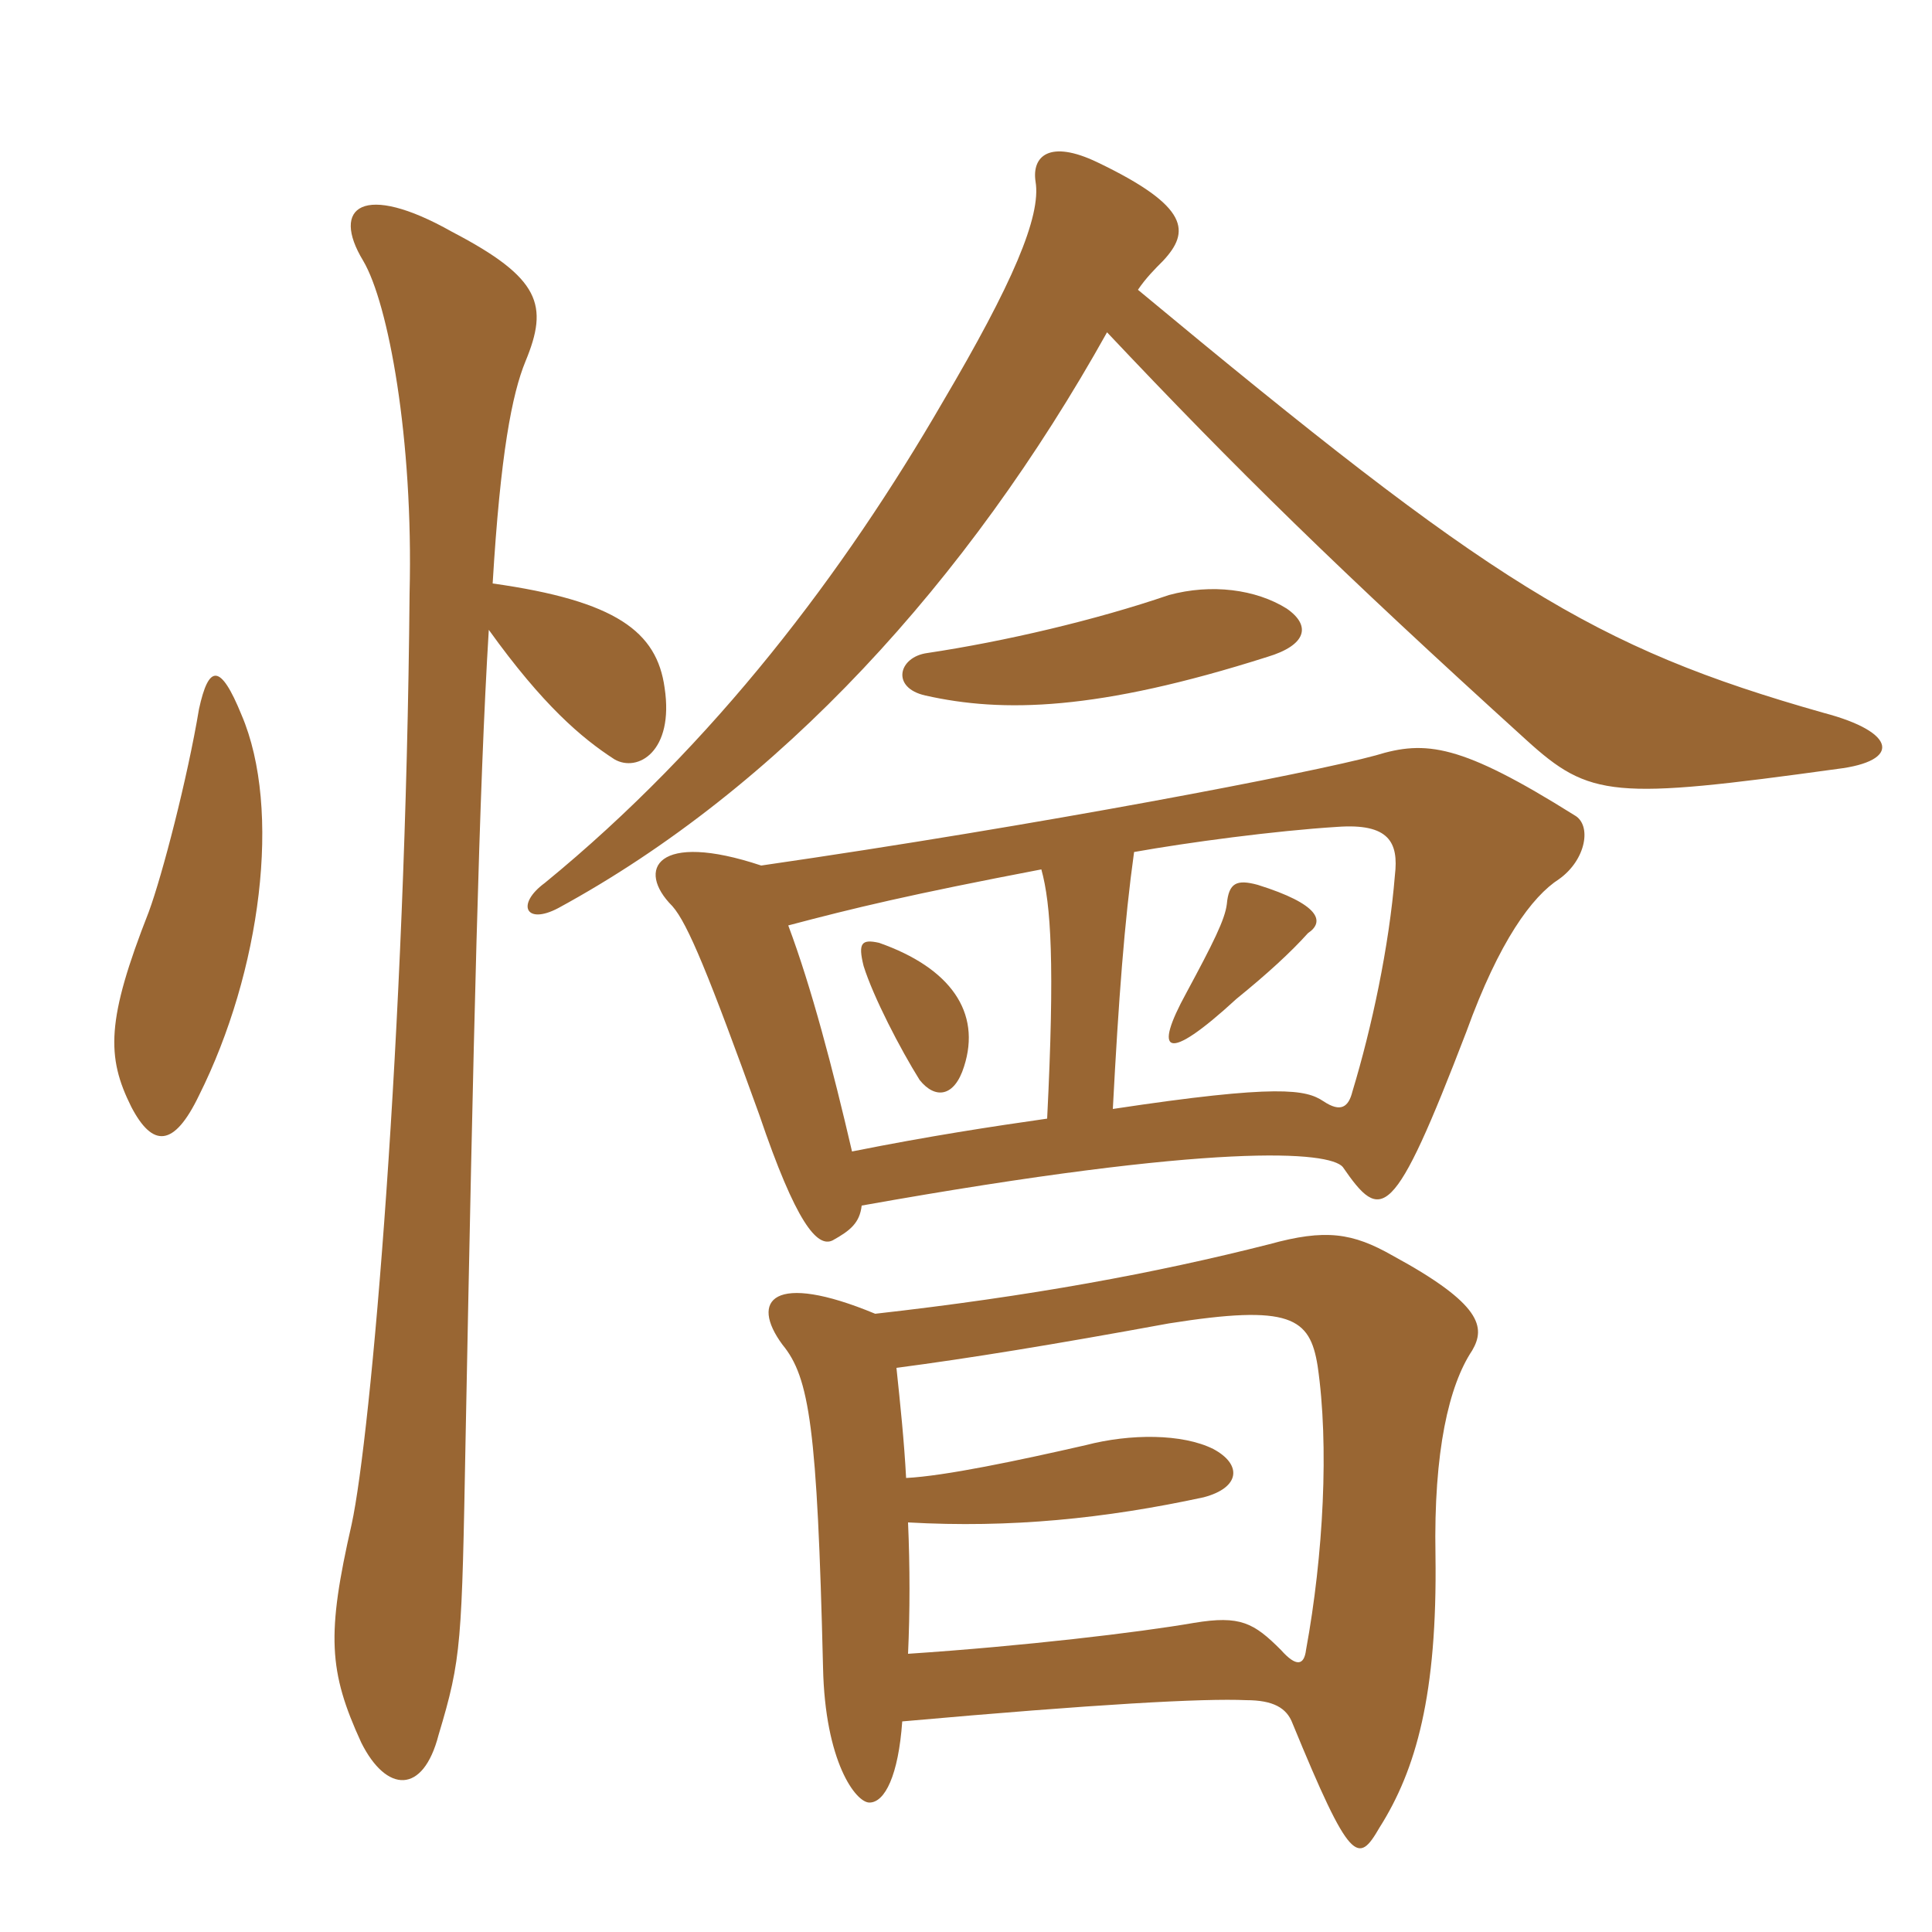 <svg xmlns="http://www.w3.org/2000/svg" xmlns:xlink="http://www.w3.org/1999/xlink" width="150" height="150"><path fill="#996633" padding="10" d="M37.95 48.90C42.15 54.75 45.15 57.30 47.70 58.95C49.50 60 52.35 58.35 51.60 53.40C51 49.05 47.85 46.65 38.25 45.30C38.85 35.25 39.75 30.60 40.80 28.05C42.60 23.70 42 21.60 35.10 18C28.20 14.10 25.65 16.05 28.20 20.25C30.15 23.55 32.10 34.05 31.80 46.05C31.50 80.40 28.80 111.45 27.30 118.35C25.35 126.90 25.50 129.75 28.05 135.30C30 139.20 32.85 139.35 34.05 134.70C35.85 128.70 35.85 127.65 36.15 111.60C36.75 80.55 37.20 61.05 37.95 48.90ZM15.45 55.05C14.55 60.45 12.60 67.95 11.55 70.80C8.25 79.20 8.25 82.05 10.20 85.95C11.85 89.10 13.50 89.10 15.45 85.05C20.25 75.45 21.90 62.85 18.75 55.50C17.10 51.45 16.20 51.60 15.45 55.05ZM67.95 102C60 98.70 58.20 100.95 60.75 104.40C62.85 106.95 63.45 110.85 63.90 129.45C64.05 136.80 66.45 139.95 67.50 139.95C68.70 139.95 69.75 137.85 70.05 133.65C85.20 132.30 93.45 131.85 96.75 132C98.85 132 99.90 132.60 100.35 133.80C104.85 144.75 105.45 144.75 107.10 141.90C109.95 137.40 111.60 131.55 111.45 120.75C111.30 112.65 112.50 107.55 114.30 104.85C115.35 103.05 115.05 101.25 108.15 97.50C105 95.70 102.90 95.40 98.55 96.60C89.70 98.85 79.95 100.65 67.95 102ZM70.35 114.75C70.20 111.90 69.90 109.05 69.60 106.20C75.30 105.45 81.75 104.40 90.75 102.75C100.20 101.25 101.70 102.30 102.30 106.05C103.20 112.20 102.75 120.75 101.40 128.10C101.25 129.30 100.65 129.45 99.45 128.10C97.35 126 96.30 125.40 92.70 126C88.35 126.75 79.50 127.80 70.50 128.40C70.65 125.10 70.65 121.65 70.50 118.20C78.45 118.65 85.80 117.90 93.45 116.25C96.30 115.50 96.45 113.70 94.20 112.50C91.80 111.30 87.75 111.30 84.30 112.20C79.05 113.40 73.35 114.60 70.35 114.75ZM74.85 82.80C76.20 78.60 73.80 75.15 68.25 73.20C66.90 72.90 66.60 73.20 67.05 75C67.80 77.40 69.90 81.45 71.40 83.85C72.60 85.35 74.10 85.20 74.85 82.80ZM59.10 67.20C51 64.50 49.35 67.50 52.20 70.35C53.40 71.70 55.05 75.75 58.95 86.55C61.80 94.95 63.45 96.90 64.65 96.30C66 95.55 66.75 94.95 66.90 93.60C94.65 88.65 103.20 89.40 104.25 90.60C107.25 94.95 108.15 94.95 113.85 80.10C116.40 73.05 118.95 69.60 121.05 68.25C123.15 66.75 123.60 64.05 122.25 63.30C113.40 57.75 110.70 57.45 106.80 58.65C101.85 60 80.85 64.05 59.10 67.20ZM81.30 86.85C77.10 87.45 72.15 88.20 66.15 89.40C64.65 82.95 63 76.65 61.20 71.85C66.30 70.50 70.65 69.45 80.85 67.50C81.60 70.20 81.90 74.85 81.30 86.85ZM88.05 66.15C92.25 65.40 99 64.50 103.80 64.20C107.85 63.90 108.60 65.40 108.30 67.95C107.85 73.50 106.50 79.80 105 84.75C104.70 85.95 104.10 86.40 102.75 85.50C101.40 84.60 99.30 84.15 86.40 86.10C86.85 77.55 87.30 71.55 88.05 66.15ZM101.55 72.45C102.90 71.55 102.45 70.20 97.65 68.70C96 68.25 95.40 68.55 95.25 70.20C95.10 71.40 94.20 73.20 92.10 77.10C89.55 81.75 90.45 82.65 96 77.55C98.40 75.60 100.20 73.95 101.55 72.45ZM99.90 47.25C97.50 45.75 94.05 45.30 90.75 46.20C85.05 48.15 78 49.80 72 50.70C69.75 51 69.15 53.40 71.85 54C77.85 55.35 85.20 55.20 98.40 51C101.40 50.10 101.85 48.60 99.90 47.25ZM88.35 22.50C88.95 21.60 89.70 20.85 90.30 20.25C92.40 18 92.40 16.05 85.20 12.60C81.45 10.80 80.10 12.15 80.40 14.10C80.85 16.80 78.60 22.05 73.20 31.20C65.55 44.40 55.50 57.75 42.30 68.55C40.05 70.20 40.80 71.85 43.35 70.50C60.45 61.20 75.15 45.15 85.95 25.80C96 36.45 103.95 44.25 118.50 57.45C123.45 61.95 125.25 62.10 142.65 59.70C147.60 59.10 147.30 56.85 141.60 55.35C123.60 50.25 115.80 45.30 88.35 22.50Z"/></svg>